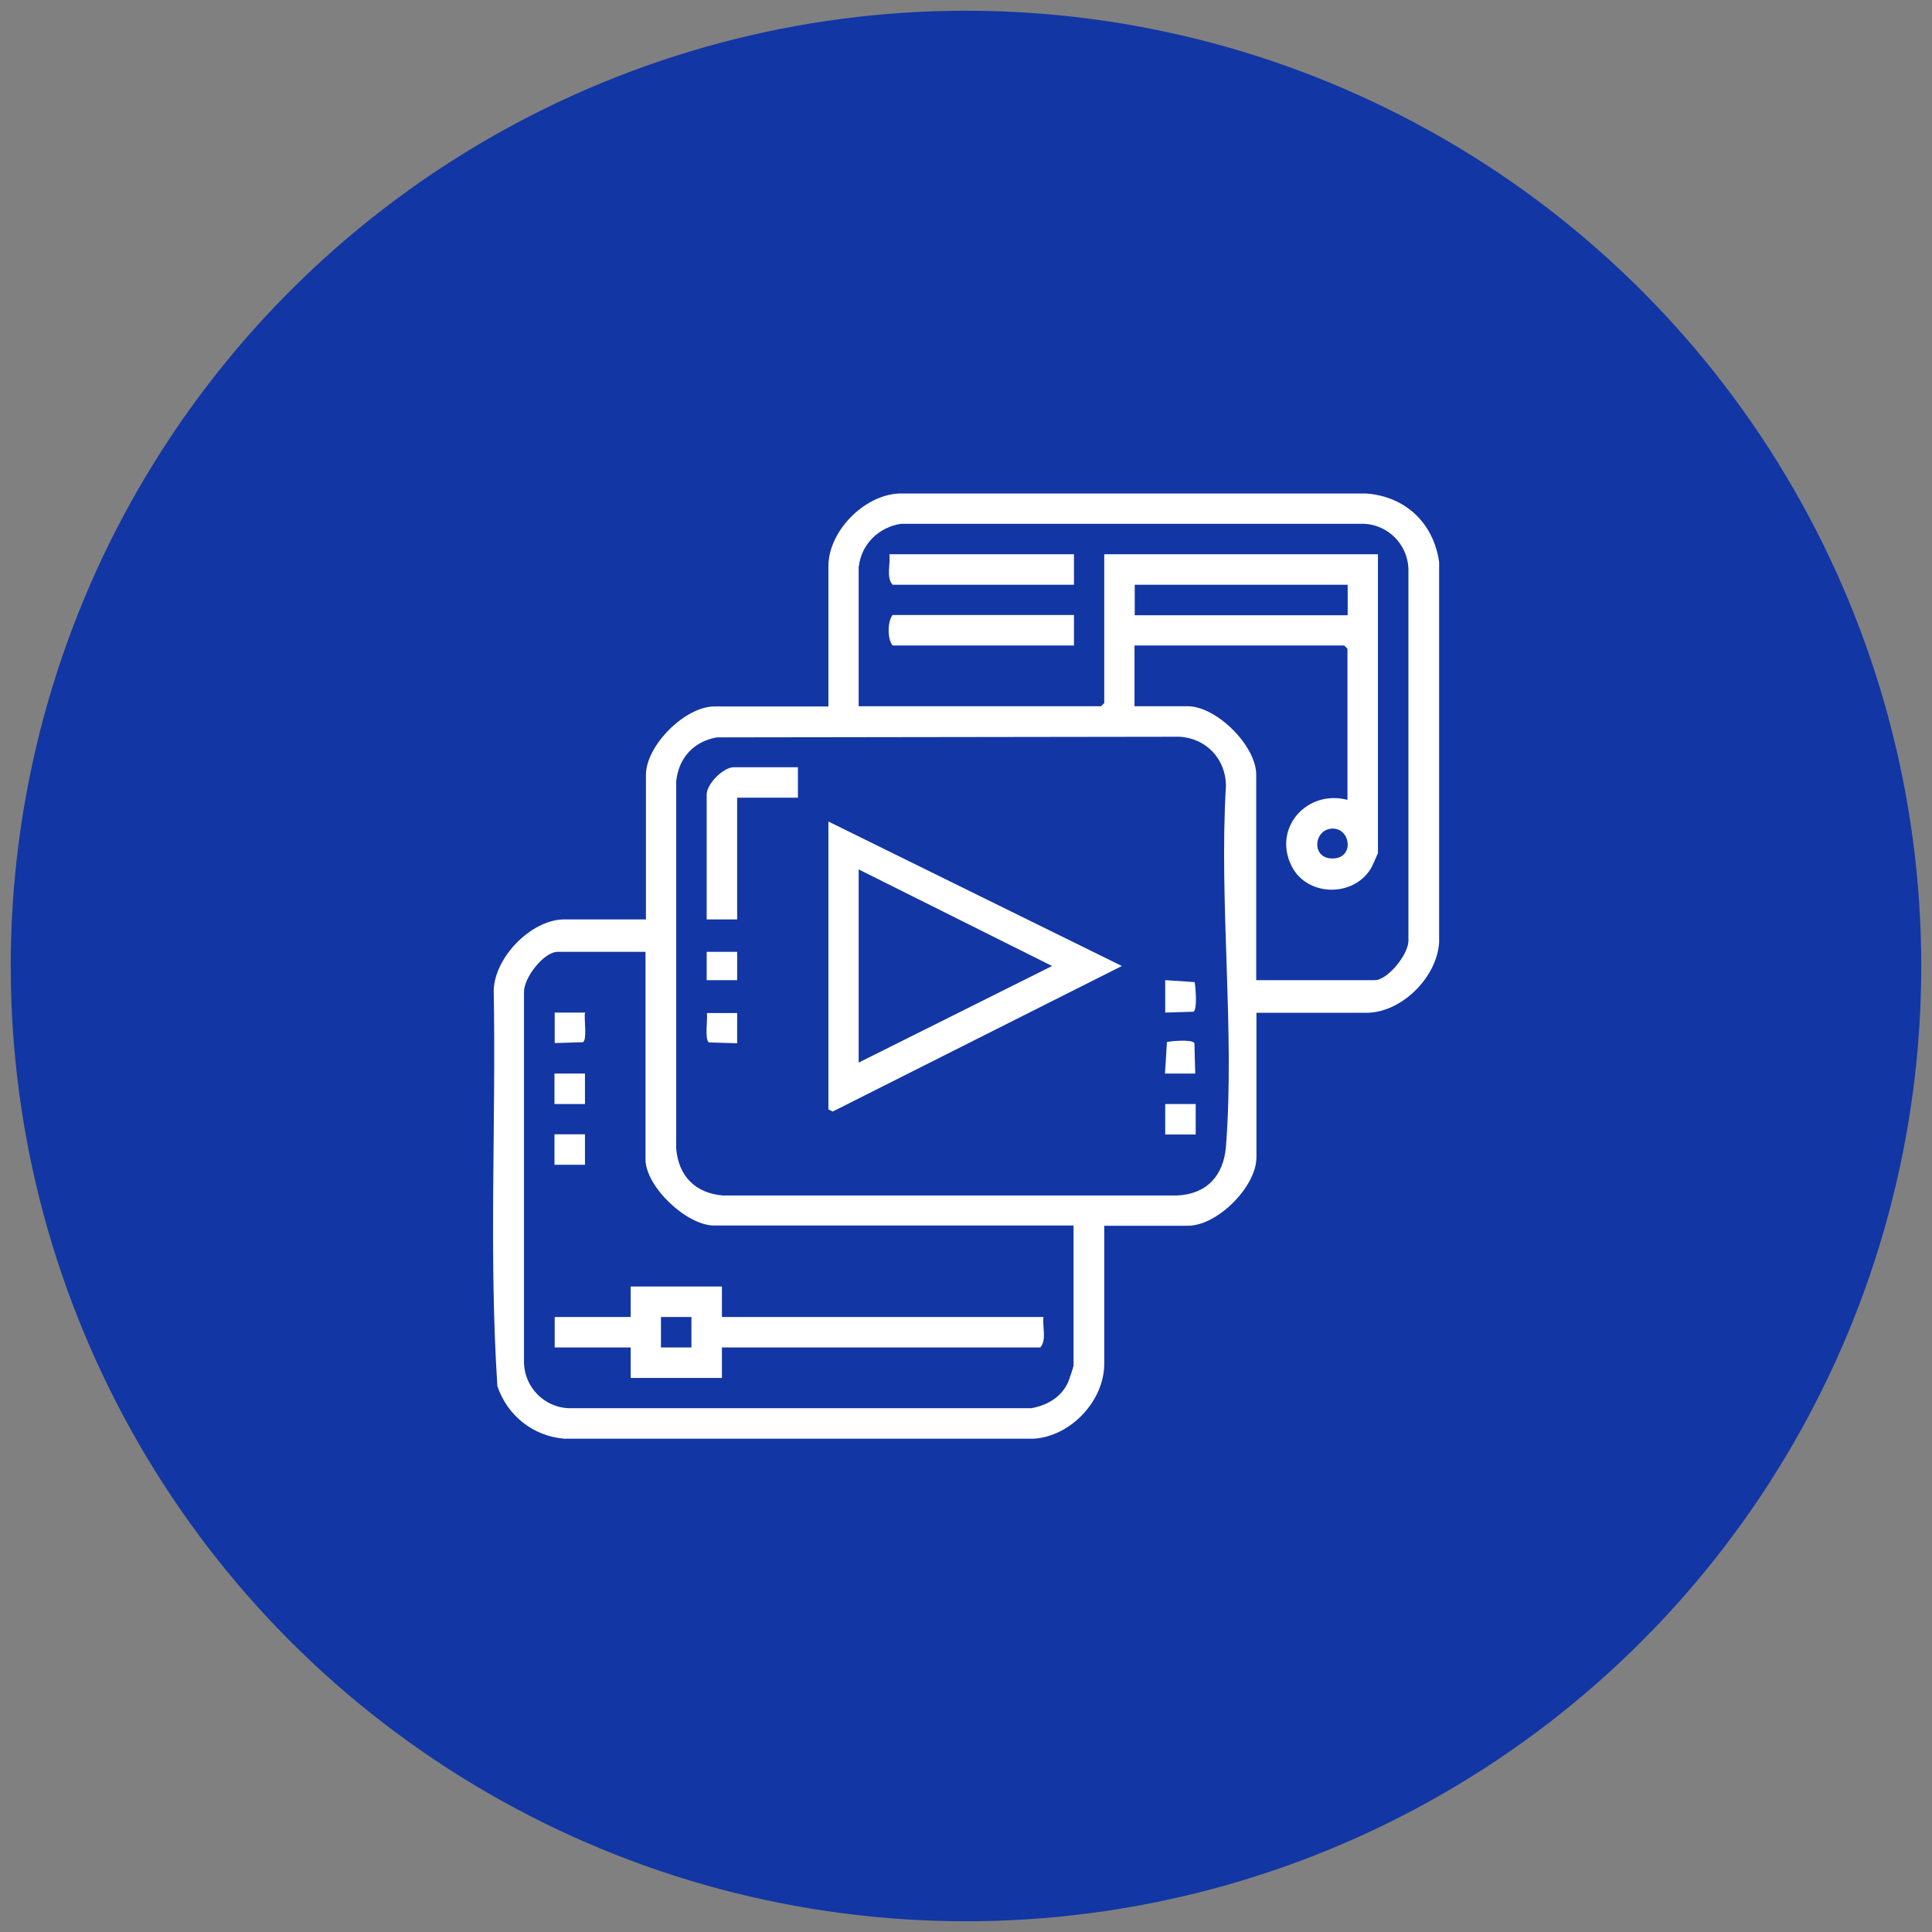 <?xml version="1.0" encoding="UTF-8"?>
<svg id="Layer_1" data-name="Layer 1" xmlns="http://www.w3.org/2000/svg" viewBox="0 0 90 90">
  <rect x="0" y="0" width="90" height="90" fill="#808080" stroke="none"/>
  <defs>
    <style>
      .cls-1 {
        fill: #fff;
      }

      .cls-2 {
        fill: #1236a4;
      }
    </style>
  </defs>
  <circle class="cls-2" cx="45" cy="45" r="44.5"/>
  <g>
    <path class="cls-1" d="M58.53,47.18v6.73c0,1.37-1.82,3.19-3.19,3.19h-3.9v6.43c0,1.73-1.57,3.39-3.29,3.49h-21.87c-1.45-.12-2.65-1.08-3.11-2.45-.4-6.11-.06-12.31-.17-18.45.05-1.54,1.76-3.29,3.29-3.29h3.8v-6.73c0-1.37,1.82-3.19,3.19-3.19h5.31v-6.53c0-1.63,1.66-3.32,3.29-3.39h21.77c1.83.14,3.13,1.38,3.39,3.19v17.71c-.09,1.63-1.75,3.29-3.39,3.29h-5.11ZM40,26.37v6.53h11.29l.15-.15v-6.93h12.75v13.92s-.23.53-.28.63c-.77,1.44-3.02,1.44-3.75-.04-.88-1.8.76-3.56,2.61-3.07v-7.04l-.15-.15h-9.77v2.83h2.48c1.34,0,3.19,1.84,3.19,3.19v9.57h5.52c.61,0,1.6-1.23,1.57-1.87v-17.31c-.05-1.13-.95-2.03-2.07-2.08h-21.56c-1.03.15-1.85.94-1.97,1.98ZM62.78,27.24h-9.92v1.42h9.92v-1.42ZM33.4,34.35c-1.08.18-1.79.96-1.9,2.05v17.11c.11,1.28.89,2.07,2.17,2.18h21.16c1.39-.06,2.17-.93,2.28-2.28.42-5.4-.33-11.35,0-16.81-.01-1.25-.93-2.22-2.18-2.28l-21.54.03ZM62.04,38.6c-.86.05-.97,1.44.08,1.39.99-.04.79-1.44-.08-1.39ZM30.08,44.34h-4.1c-.65,0-1.58,1.21-1.57,1.87v17.31c.05,1.13.95,2.03,2.07,2.08h21.56c.74-.13,1.41-.52,1.72-1.22.04-.09.25-.72.25-.76v-6.53h-16.75c-1.26,0-3.19-1.8-3.19-3.09v-9.67Z"/>
    <path class="cls-1" d="M38.59,38.27l13.67,6.73-13.47,6.78-.2-.1v-13.41ZM40,49.5l9.01-4.5-9.01-4.5v9.01Z"/>
    <path class="cls-1" d="M37.17,35.74v1.42h-2.83v5.67h-1.42v-5.82c0-.49.77-1.27,1.27-1.27h2.99Z"/>
    <path class="cls-1" d="M54.28,47.18v-1.52l1.37.09c.05.26.13,1.26-.05,1.38l-1.32.04Z"/>
    <path class="cls-1" d="M55.69,50.01h-1.42l.09-1.47c.25-.05,1.16-.13,1.28.05l.04,1.42Z"/>
    <rect class="cls-1" x="54.28" y="51.43" width="1.42" height="1.42"/>
    <path class="cls-1" d="M34.34,47.18v1.42l-1.32-.04c-.2-.14-.05-1.09-.09-1.37h1.42Z"/>
    <rect class="cls-1" x="32.92" y="44.34" width="1.42" height="1.32"/>
    <path class="cls-1" d="M33.63,59.93v1.42h14.98c-.06.45.16,1.07-.15,1.42h-14.83v1.42h-4.25v-1.42h-3.54v-1.42h3.54v-1.42h4.25ZM32.21,61.35h-1.42v1.42h1.42v-1.42Z"/>
    <rect class="cls-1" x="25.83" y="50.01" width="1.42" height="1.42"/>
    <rect class="cls-1" x="25.83" y="52.84" width="1.42" height="1.42"/>
    <path class="cls-1" d="M27.25,47.18c-.05.29.11,1.23-.09,1.37l-1.32.04v-1.42h1.42Z"/>
    <path class="cls-1" d="M50.03,25.82v1.42h-8.45c-.31-.35-.09-.97-.15-1.42h8.6Z"/>
    <path class="cls-1" d="M50.03,28.65v1.42h-8.45c-.25-.31-.24-1.12,0-1.42h8.45Z"/>
  </g>
</svg>